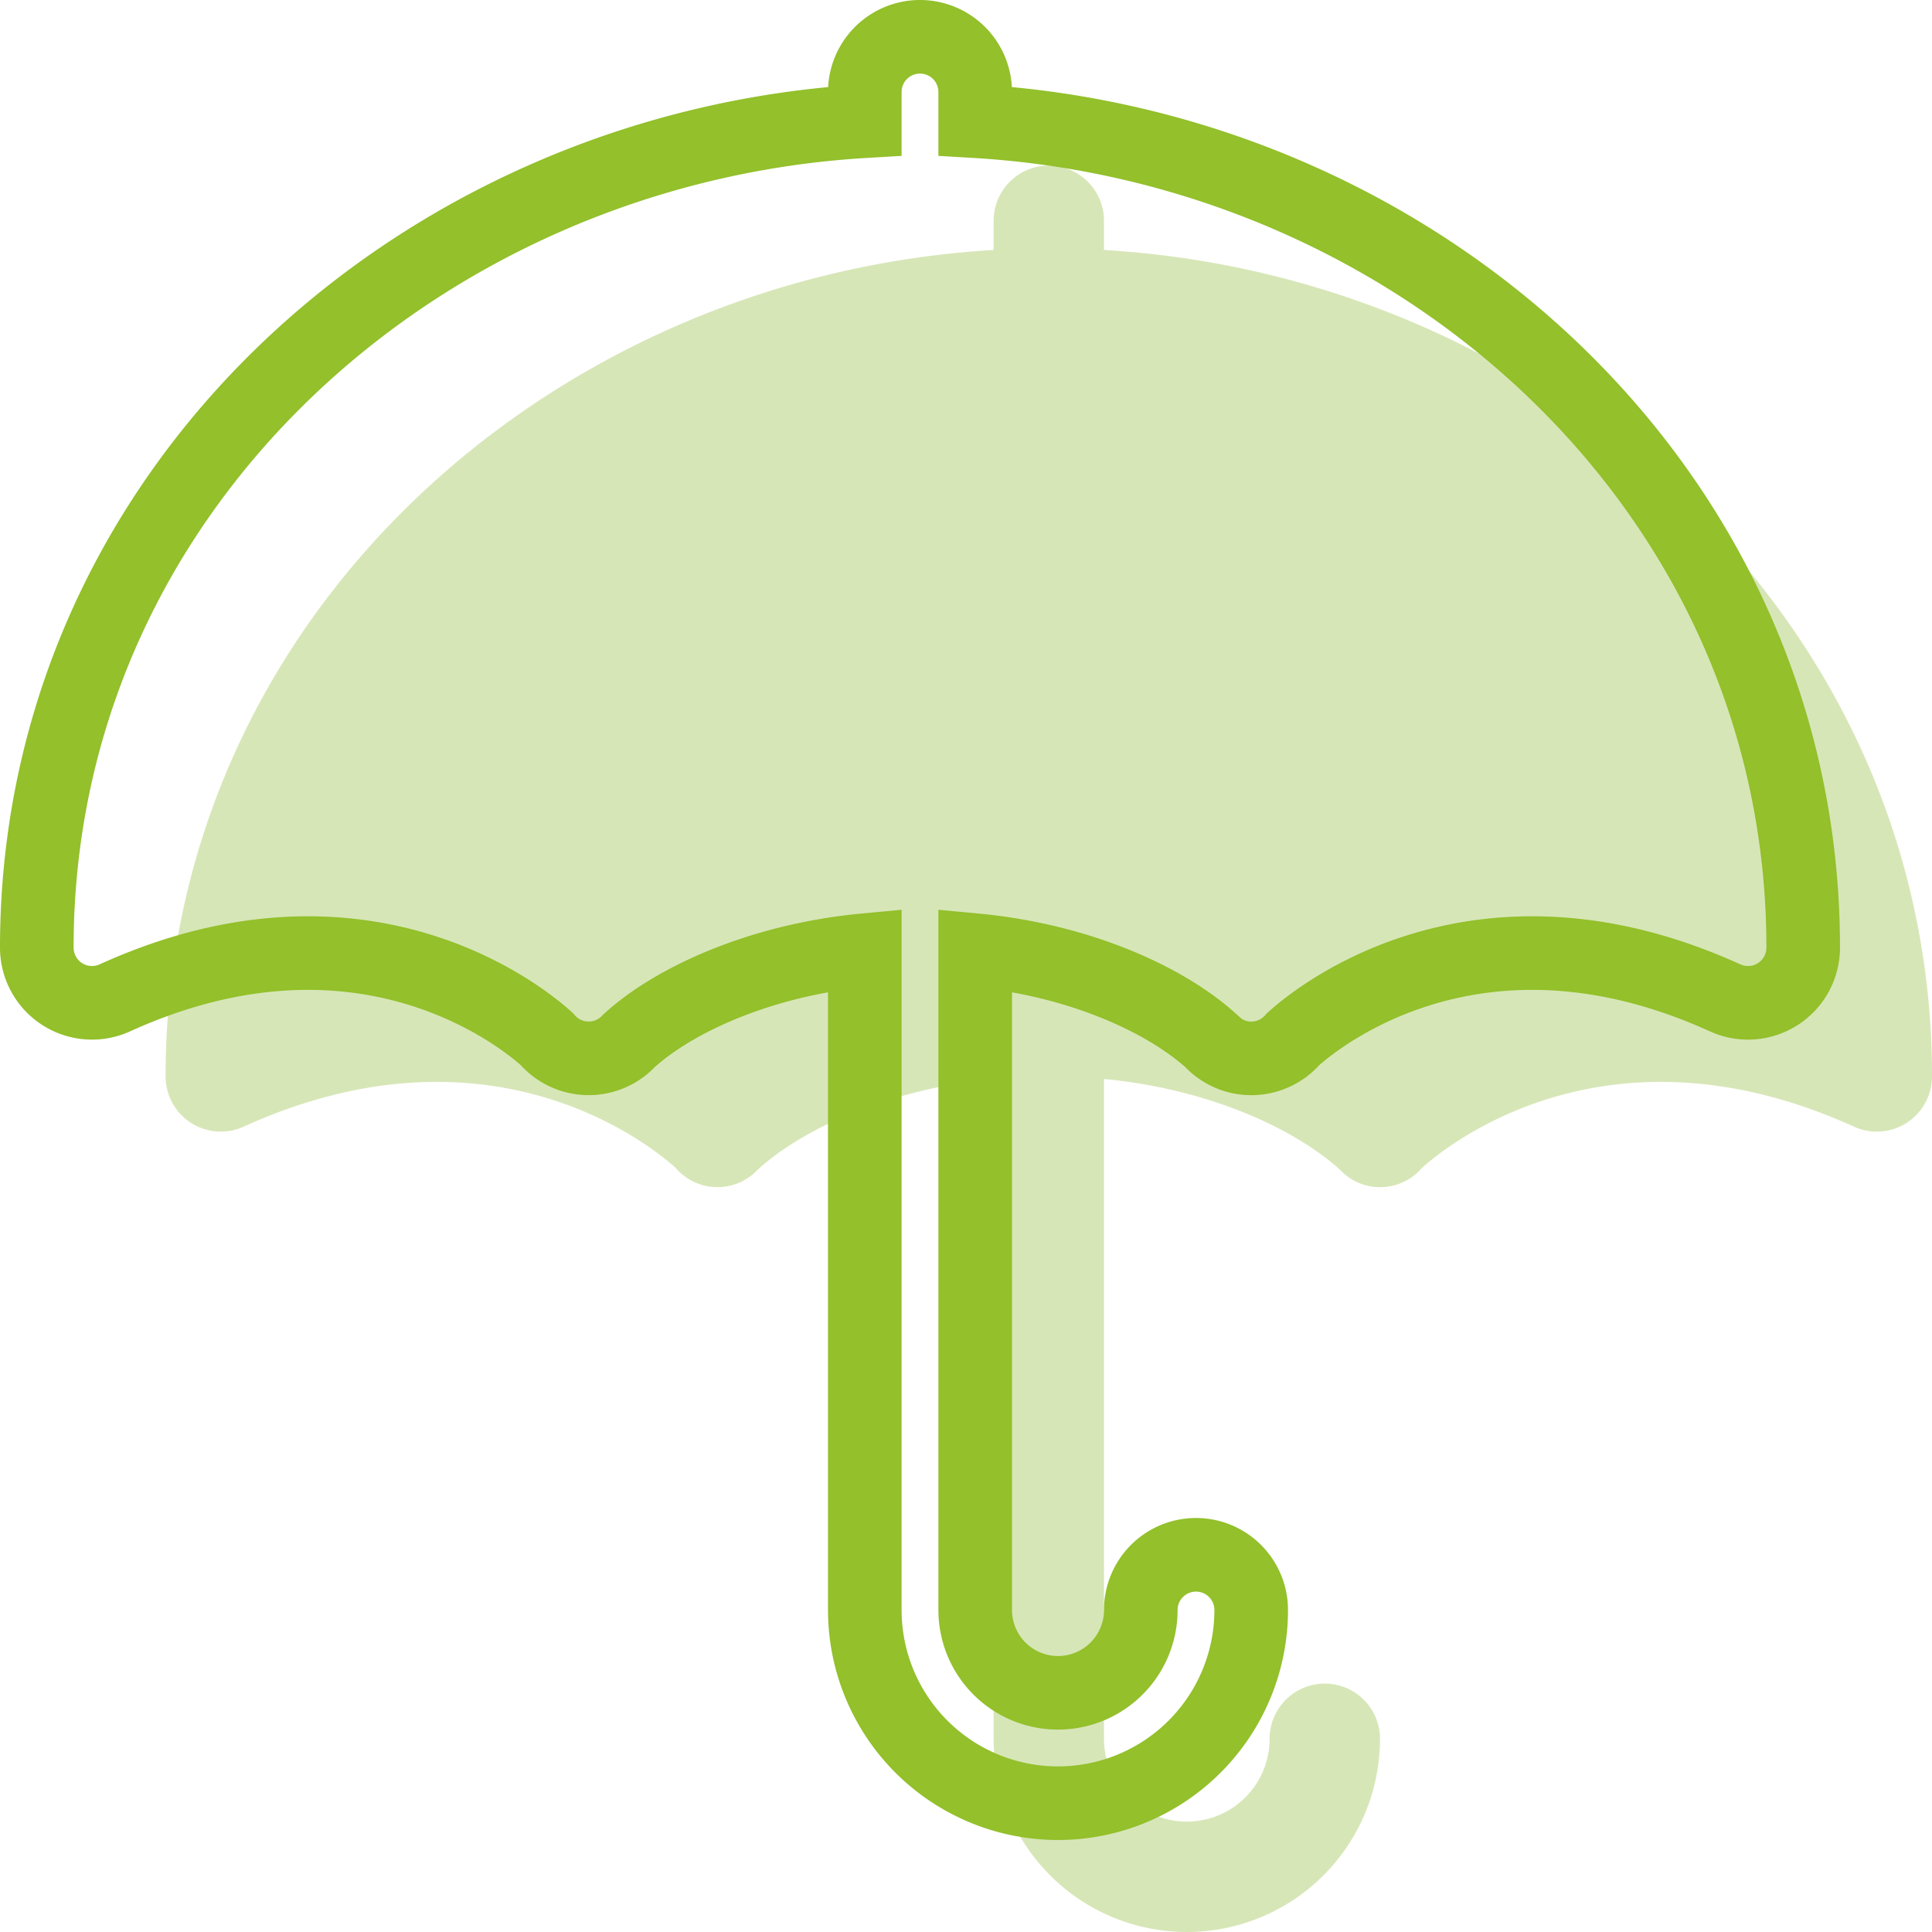 <svg xmlns="http://www.w3.org/2000/svg" width="105" height="105" viewBox="0 0 105 105">
  <g id="Grupo_1307" data-name="Grupo 1307" transform="translate(-1387 -2130)">
    <g id="Seguros" transform="translate(1396 2139)">
      <path id="Caminho_7" data-name="Caminho 7" d="M51,4.586V3a3,3,0,0,0-6,0V4.586C20.8,6.009,0,24.682,0,49.5a3,3,0,0,0,4.241,2.732c13.436-6.107,22.174,1.061,23.479,2.241a2.994,2.994,0,0,0,4.457.1C34.545,52.4,39.24,50.183,45,49.641V85.5a10.5,10.5,0,0,0,21,0,3,3,0,0,0-6,0,4.5,4.5,0,0,1-9,0V49.641c5.6.527,10.283,2.645,12.806,4.914a3.066,3.066,0,0,0,1.331.838,3,3,0,0,0,3.135-.911c1.32-1.194,10.056-8.355,23.486-2.25A3,3,0,0,0,96,49.5C96,24.7,75.219,6.01,51,4.586Z" fill="#d7e6b7"/>
    </g>
    <g id="umbrella" transform="translate(1389 2132)">
      <path id="Caminho_7-2" data-name="Caminho 7" d="M51,4.586V3a3,3,0,0,0-6,0V4.586C20.8,6.009,0,24.682,0,49.5a3,3,0,0,0,4.241,2.732c13.436-6.107,22.174,1.061,23.479,2.241a2.994,2.994,0,0,0,4.457.1C34.545,52.4,39.24,50.183,45,49.641V85.5a10.5,10.5,0,0,0,21,0,3,3,0,0,0-6,0,4.5,4.5,0,0,1-9,0V49.641c5.6.527,10.283,2.645,12.806,4.914a3.066,3.066,0,0,0,1.331.838,3,3,0,0,0,3.135-.911c1.32-1.194,10.056-8.355,23.486-2.25A3,3,0,0,0,96,49.5C96,24.7,75.219,6.01,51,4.586Z" fill="none" stroke="#93c02b" stroke-width="4"/>
    </g>
  </g>
</svg>
